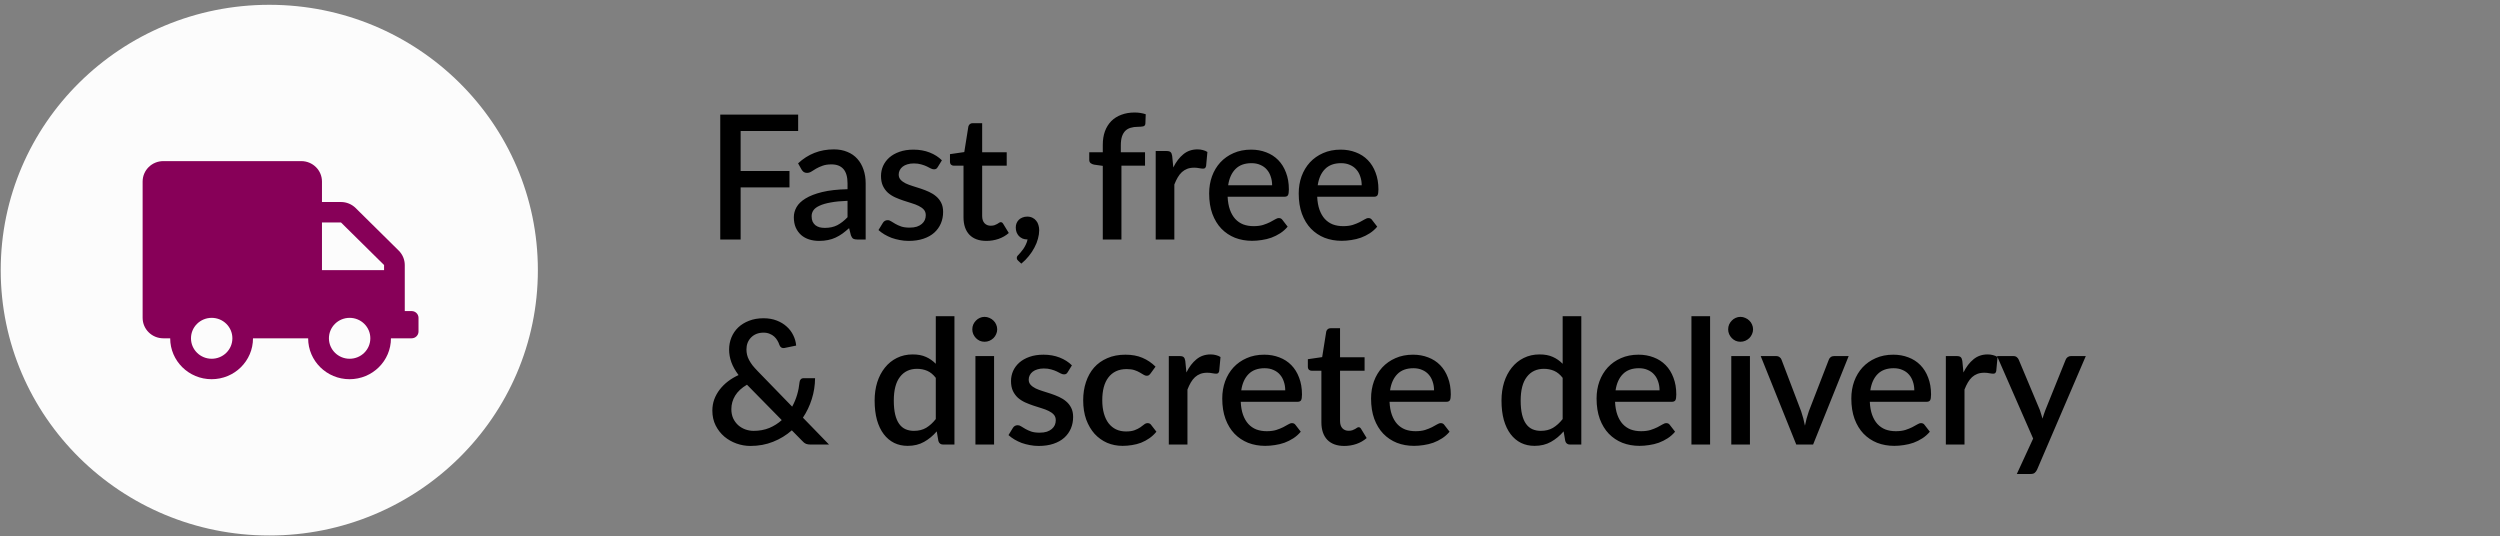 <svg xmlns="http://www.w3.org/2000/svg" width="317" height="68" viewBox="0 0 317 68" fill="none"><rect x="0" y="0" width="317" height="68" fill="#808080" stroke="none"/><g clip-path="url(#clip0_114_6)"><path d="M34.146 67.902C52.955 67.902 68.202 52.838 68.202 34.256C68.202 15.673 52.955 0.609 34.146 0.609C15.338 0.609 0.091 15.673 0.091 34.256C0.091 52.838 15.338 67.902 34.146 67.902Z" fill="#FCFCFC"></path><path d="M52.196 39.443H51.325V33.605C51.325 32.921 51.046 32.258 50.554 31.773L45.093 26.377C44.601 25.891 43.931 25.615 43.238 25.615H40.826V23.022C40.826 21.587 39.653 20.429 38.201 20.429H20.709C19.258 20.429 18.085 21.587 18.085 23.022V40.303C18.085 41.738 19.258 42.897 20.709 42.897H21.581C21.581 45.755 23.926 48.083 26.83 48.083C29.735 48.083 32.08 45.766 32.08 42.897H39.072C39.072 45.755 41.418 48.083 44.322 48.083C47.226 48.083 49.572 45.766 49.572 42.897H52.196C52.677 42.897 53.068 42.51 53.068 42.036V40.303C53.068 39.829 52.677 39.443 52.196 39.443ZM26.842 45.49C25.39 45.49 24.217 44.331 24.217 42.897C24.217 41.462 25.39 40.303 26.842 40.303C28.294 40.303 29.466 41.462 29.466 42.897C29.466 44.331 28.294 45.49 26.842 45.49ZM44.333 45.49C42.881 45.49 41.708 44.331 41.708 42.897C41.708 41.462 42.881 40.303 44.333 40.303C45.785 40.303 46.958 41.462 46.958 42.897C46.958 44.331 45.785 45.49 44.333 45.49ZM48.7 34.256H40.826V28.209H43.238L48.7 33.605V34.256Z" fill="#870058"></path></g><path d="M93.912 16.609V21.68H100.106V23.759H93.912V30.37H91.328V14.53H101.206V16.609H93.912ZM107.467 25.464C106.623 25.493 105.912 25.563 105.333 25.673C104.753 25.775 104.284 25.911 103.925 26.08C103.565 26.241 103.305 26.435 103.144 26.663C102.99 26.89 102.913 27.139 102.913 27.411C102.913 27.675 102.953 27.902 103.034 28.093C103.122 28.276 103.239 28.43 103.386 28.555C103.54 28.672 103.716 28.76 103.914 28.819C104.119 28.87 104.343 28.896 104.585 28.896C105.201 28.896 105.729 28.782 106.169 28.555C106.616 28.32 107.049 27.983 107.467 27.543V25.464ZM101.197 20.712C102.465 19.531 103.976 18.941 105.729 18.941C106.374 18.941 106.946 19.047 107.445 19.26C107.951 19.465 108.372 19.758 108.71 20.14C109.054 20.521 109.315 20.976 109.491 21.504C109.674 22.024 109.766 22.604 109.766 23.242V30.37H108.71C108.482 30.37 108.31 30.337 108.193 30.271C108.075 30.197 107.976 30.054 107.896 29.842L107.665 28.929C107.379 29.185 107.096 29.416 106.818 29.622C106.539 29.82 106.249 29.988 105.949 30.128C105.655 30.267 105.336 30.37 104.992 30.436C104.654 30.509 104.28 30.546 103.87 30.546C103.415 30.546 102.99 30.483 102.594 30.359C102.205 30.234 101.868 30.047 101.582 29.798C101.296 29.541 101.068 29.226 100.9 28.852C100.738 28.478 100.658 28.038 100.658 27.532C100.658 27.099 100.771 26.677 100.999 26.267C101.233 25.856 101.615 25.489 102.143 25.167C102.678 24.837 103.378 24.565 104.244 24.353C105.116 24.14 106.191 24.019 107.467 23.99V23.242C107.467 22.435 107.294 21.834 106.95 21.438C106.605 21.042 106.099 20.844 105.432 20.844C104.977 20.844 104.596 20.902 104.288 21.02C103.98 21.13 103.712 21.251 103.485 21.383C103.257 21.515 103.056 21.639 102.88 21.757C102.704 21.867 102.517 21.922 102.319 21.922C102.157 21.922 102.018 21.881 101.901 21.801C101.791 21.713 101.699 21.606 101.626 21.482L101.197 20.712ZM118.905 21.185C118.846 21.287 118.78 21.361 118.707 21.405C118.634 21.449 118.542 21.471 118.432 21.471C118.307 21.471 118.172 21.434 118.025 21.361C117.878 21.28 117.706 21.192 117.508 21.097C117.31 21.001 117.075 20.917 116.804 20.844C116.54 20.763 116.228 20.723 115.869 20.723C115.576 20.723 115.308 20.759 115.066 20.833C114.831 20.899 114.63 20.998 114.461 21.13C114.3 21.254 114.175 21.405 114.087 21.581C113.999 21.749 113.955 21.933 113.955 22.131C113.955 22.395 114.036 22.615 114.197 22.791C114.358 22.967 114.571 23.121 114.835 23.253C115.099 23.377 115.4 23.491 115.737 23.594C116.074 23.696 116.419 23.806 116.771 23.924C117.123 24.041 117.468 24.177 117.805 24.331C118.142 24.485 118.443 24.675 118.707 24.903C118.971 25.123 119.184 25.394 119.345 25.717C119.506 26.032 119.587 26.417 119.587 26.872C119.587 27.4 119.492 27.887 119.301 28.335C119.11 28.782 118.832 29.171 118.465 29.501C118.098 29.831 117.64 30.087 117.09 30.271C116.547 30.454 115.924 30.546 115.22 30.546C114.831 30.546 114.454 30.509 114.087 30.436C113.728 30.37 113.383 30.278 113.053 30.161C112.73 30.036 112.426 29.889 112.14 29.721C111.861 29.552 111.612 29.369 111.392 29.171L111.942 28.269C112.008 28.159 112.089 28.074 112.184 28.016C112.287 27.95 112.411 27.917 112.558 27.917C112.712 27.917 112.862 27.968 113.009 28.071C113.163 28.166 113.339 28.272 113.537 28.39C113.742 28.507 113.988 28.617 114.274 28.72C114.56 28.815 114.916 28.863 115.341 28.863C115.693 28.863 115.997 28.822 116.254 28.742C116.511 28.654 116.723 28.536 116.892 28.39C117.061 28.243 117.185 28.078 117.266 27.895C117.347 27.704 117.387 27.502 117.387 27.29C117.387 27.004 117.306 26.769 117.145 26.586C116.984 26.402 116.767 26.245 116.496 26.113C116.232 25.981 115.928 25.863 115.583 25.761C115.246 25.658 114.901 25.548 114.549 25.431C114.197 25.313 113.849 25.178 113.504 25.024C113.167 24.87 112.862 24.675 112.591 24.441C112.327 24.199 112.114 23.909 111.953 23.572C111.792 23.227 111.711 22.809 111.711 22.318C111.711 21.87 111.799 21.445 111.975 21.042C112.158 20.638 112.422 20.283 112.767 19.975C113.119 19.667 113.548 19.425 114.054 19.249C114.567 19.065 115.158 18.974 115.825 18.974C116.58 18.974 117.266 19.095 117.882 19.337C118.498 19.579 119.015 19.909 119.433 20.327L118.905 21.185ZM125.077 30.546C124.145 30.546 123.427 30.285 122.921 29.765C122.422 29.237 122.173 28.496 122.173 27.543V21.009H120.941C120.809 21.009 120.695 20.968 120.6 20.888C120.504 20.8 120.457 20.671 120.457 20.503V19.546L122.272 19.282L122.789 16.037C122.825 15.912 122.888 15.813 122.976 15.74C123.064 15.659 123.181 15.619 123.328 15.619H124.538V19.304H127.651V21.009H124.538V27.378C124.538 27.781 124.637 28.089 124.835 28.302C125.033 28.514 125.297 28.621 125.627 28.621C125.81 28.621 125.968 28.599 126.1 28.555C126.232 28.503 126.345 28.452 126.441 28.401C126.536 28.342 126.617 28.291 126.683 28.247C126.756 28.195 126.826 28.17 126.892 28.17C127.024 28.17 127.13 28.243 127.211 28.39L127.915 29.545C127.548 29.867 127.115 30.117 126.617 30.293C126.118 30.461 125.605 30.546 125.077 30.546ZM130.241 30.359C130.028 30.359 129.834 30.322 129.658 30.249C129.482 30.168 129.328 30.062 129.196 29.93C129.071 29.79 128.972 29.629 128.899 29.446C128.833 29.262 128.8 29.061 128.8 28.841C128.8 28.65 128.833 28.47 128.899 28.302C128.972 28.133 129.071 27.986 129.196 27.862C129.328 27.737 129.482 27.642 129.658 27.576C129.841 27.502 130.039 27.466 130.252 27.466C130.501 27.466 130.721 27.513 130.912 27.609C131.102 27.697 131.26 27.821 131.385 27.983C131.517 28.137 131.612 28.32 131.671 28.533C131.737 28.738 131.77 28.958 131.77 29.193C131.77 29.53 131.718 29.886 131.616 30.26C131.52 30.634 131.374 31.004 131.176 31.371C130.985 31.745 130.747 32.108 130.461 32.46C130.182 32.812 129.863 33.134 129.504 33.428L129.097 33.054C129.038 32.995 128.994 32.94 128.965 32.889C128.943 32.837 128.932 32.771 128.932 32.691C128.932 32.566 128.994 32.449 129.119 32.339C129.192 32.258 129.287 32.152 129.405 32.02C129.522 31.888 129.639 31.737 129.757 31.569C129.874 31.4 129.98 31.213 130.076 31.008C130.178 30.802 130.252 30.586 130.296 30.359H130.241ZM139.833 30.37V21.031L138.733 20.877C138.549 20.84 138.399 20.774 138.282 20.679C138.172 20.583 138.117 20.448 138.117 20.272V19.304H139.833V18.358C139.833 17.72 139.924 17.148 140.108 16.642C140.298 16.136 140.566 15.707 140.911 15.355C141.263 15.003 141.688 14.735 142.187 14.552C142.685 14.361 143.246 14.266 143.87 14.266C144.126 14.266 144.368 14.284 144.596 14.321C144.83 14.357 145.058 14.412 145.278 14.486L145.234 15.674C145.219 15.872 145.12 15.989 144.937 16.026C144.761 16.062 144.537 16.081 144.266 16.081C143.936 16.081 143.639 16.121 143.375 16.202C143.111 16.275 142.883 16.403 142.693 16.587C142.509 16.77 142.366 17.012 142.264 17.313C142.168 17.613 142.121 17.987 142.121 18.435V19.304H145.19V21.009H142.198V30.37H139.833ZM148.775 21.229C149.127 20.517 149.553 19.96 150.051 19.557C150.55 19.146 151.148 18.941 151.844 18.941C152.086 18.941 152.314 18.97 152.526 19.029C152.739 19.08 152.93 19.161 153.098 19.271L152.933 21.053C152.904 21.177 152.856 21.265 152.79 21.317C152.732 21.361 152.651 21.383 152.548 21.383C152.438 21.383 152.281 21.364 152.075 21.328C151.87 21.284 151.654 21.262 151.426 21.262C151.096 21.262 150.803 21.309 150.546 21.405C150.297 21.5 150.07 21.639 149.864 21.823C149.666 22.006 149.49 22.23 149.336 22.494C149.182 22.758 149.039 23.058 148.907 23.396V30.37H146.542V19.15H147.917C148.167 19.15 148.339 19.197 148.434 19.293C148.53 19.381 148.596 19.538 148.632 19.766L148.775 21.229ZM161.306 23.495C161.306 23.099 161.247 22.732 161.13 22.395C161.02 22.05 160.855 21.753 160.635 21.504C160.415 21.247 160.14 21.049 159.81 20.91C159.487 20.763 159.113 20.69 158.688 20.69C157.83 20.69 157.155 20.935 156.664 21.427C156.172 21.918 155.861 22.607 155.729 23.495H161.306ZM155.663 24.947C155.692 25.585 155.791 26.138 155.96 26.608C156.128 27.07 156.352 27.455 156.631 27.763C156.917 28.071 157.254 28.302 157.643 28.456C158.039 28.602 158.479 28.676 158.963 28.676C159.425 28.676 159.824 28.624 160.162 28.522C160.499 28.412 160.792 28.294 161.042 28.17C161.291 28.038 161.504 27.92 161.68 27.818C161.856 27.708 162.017 27.653 162.164 27.653C162.354 27.653 162.501 27.726 162.604 27.873L163.275 28.742C162.996 29.072 162.681 29.35 162.329 29.578C161.977 29.805 161.603 29.992 161.207 30.139C160.811 30.278 160.404 30.377 159.986 30.436C159.568 30.502 159.161 30.535 158.765 30.535C157.987 30.535 157.265 30.406 156.598 30.15C155.938 29.886 155.362 29.501 154.871 28.995C154.387 28.489 154.005 27.862 153.727 27.114C153.455 26.366 153.32 25.504 153.32 24.529C153.32 23.751 153.441 23.025 153.683 22.351C153.932 21.676 154.284 21.089 154.739 20.591C155.201 20.092 155.758 19.7 156.411 19.414C157.071 19.12 157.815 18.974 158.644 18.974C159.333 18.974 159.971 19.087 160.558 19.315C161.144 19.535 161.65 19.861 162.076 20.294C162.501 20.726 162.831 21.258 163.066 21.889C163.308 22.512 163.429 23.223 163.429 24.023C163.429 24.389 163.388 24.635 163.308 24.76C163.227 24.884 163.08 24.947 162.868 24.947H155.663ZM172.663 23.495C172.663 23.099 172.605 22.732 172.487 22.395C172.377 22.05 172.212 21.753 171.992 21.504C171.772 21.247 171.497 21.049 171.167 20.91C170.845 20.763 170.471 20.69 170.045 20.69C169.187 20.69 168.513 20.935 168.021 21.427C167.53 21.918 167.218 22.607 167.086 23.495H172.663ZM167.02 24.947C167.05 25.585 167.149 26.138 167.317 26.608C167.486 27.07 167.71 27.455 167.988 27.763C168.274 28.071 168.612 28.302 169 28.456C169.396 28.602 169.836 28.676 170.32 28.676C170.782 28.676 171.182 28.624 171.519 28.522C171.857 28.412 172.15 28.294 172.399 28.17C172.649 28.038 172.861 27.92 173.037 27.818C173.213 27.708 173.375 27.653 173.521 27.653C173.712 27.653 173.859 27.726 173.961 27.873L174.632 28.742C174.354 29.072 174.038 29.35 173.686 29.578C173.334 29.805 172.96 29.992 172.564 30.139C172.168 30.278 171.761 30.377 171.343 30.436C170.925 30.502 170.518 30.535 170.122 30.535C169.345 30.535 168.623 30.406 167.955 30.15C167.295 29.886 166.72 29.501 166.228 28.995C165.744 28.489 165.363 27.862 165.084 27.114C164.813 26.366 164.677 25.504 164.677 24.529C164.677 23.751 164.798 23.025 165.04 22.351C165.29 21.676 165.642 21.089 166.096 20.591C166.558 20.092 167.116 19.7 167.768 19.414C168.428 19.12 169.173 18.974 170.001 18.974C170.691 18.974 171.329 19.087 171.915 19.315C172.502 19.535 173.008 19.861 173.433 20.294C173.859 20.726 174.189 21.258 174.423 21.889C174.665 22.512 174.786 23.223 174.786 24.023C174.786 24.389 174.746 24.635 174.665 24.76C174.585 24.884 174.438 24.947 174.225 24.947H167.02ZM94.716 48.78C94.041 49.176 93.542 49.638 93.219 50.166C92.897 50.694 92.736 51.266 92.736 51.882C92.736 52.314 92.812 52.703 92.966 53.048C93.128 53.385 93.337 53.671 93.594 53.906C93.858 54.14 94.158 54.32 94.496 54.445C94.84 54.569 95.196 54.632 95.562 54.632C96.288 54.632 96.948 54.511 97.543 54.269C98.136 54.019 98.665 53.686 99.126 53.268L94.716 48.78ZM105.122 56.37H102.823C102.698 56.37 102.584 56.362 102.482 56.348C102.386 56.333 102.295 56.311 102.207 56.282C102.126 56.245 102.045 56.197 101.965 56.139C101.891 56.08 101.811 56.003 101.723 55.908L100.403 54.566C99.706 55.182 98.914 55.666 98.026 56.018C97.147 56.37 96.189 56.546 95.156 56.546C94.554 56.546 93.964 56.443 93.385 56.238C92.812 56.032 92.299 55.739 91.844 55.358C91.39 54.969 91.023 54.5 90.745 53.95C90.466 53.392 90.326 52.765 90.326 52.069C90.326 51.563 90.407 51.086 90.569 50.639C90.737 50.191 90.968 49.777 91.261 49.396C91.562 49.007 91.914 48.659 92.317 48.351C92.721 48.043 93.165 47.779 93.648 47.559C93.231 47.001 92.926 46.459 92.736 45.931C92.545 45.403 92.45 44.867 92.45 44.325C92.45 43.782 92.549 43.269 92.746 42.785C92.945 42.301 93.231 41.879 93.605 41.52C93.986 41.16 94.444 40.878 94.98 40.673C95.522 40.46 96.135 40.354 96.817 40.354C97.433 40.354 97.986 40.449 98.478 40.64C98.976 40.83 99.401 41.087 99.754 41.41C100.113 41.732 100.392 42.103 100.59 42.521C100.795 42.939 100.916 43.371 100.953 43.819L99.457 44.127C99.325 44.156 99.2 44.138 99.082 44.072C98.972 44.006 98.888 43.896 98.829 43.742C98.771 43.551 98.686 43.364 98.576 43.181C98.466 42.99 98.331 42.821 98.169 42.675C98.008 42.528 97.814 42.411 97.587 42.323C97.367 42.227 97.11 42.18 96.817 42.18C96.479 42.18 96.175 42.235 95.903 42.345C95.639 42.455 95.412 42.609 95.222 42.807C95.038 42.997 94.895 43.221 94.793 43.478C94.697 43.734 94.65 44.009 94.65 44.303C94.65 44.537 94.675 44.765 94.727 44.985C94.778 45.205 94.862 45.425 94.98 45.645C95.097 45.865 95.243 46.092 95.419 46.327C95.603 46.554 95.823 46.8 96.079 47.064L100.447 51.563C100.711 51.079 100.92 50.576 101.074 50.056C101.228 49.528 101.33 48.996 101.382 48.461C101.396 48.307 101.448 48.186 101.536 48.098C101.624 48.002 101.741 47.955 101.888 47.955H103.351C103.343 48.871 103.204 49.755 102.933 50.606C102.669 51.449 102.295 52.234 101.811 52.96L105.122 56.37ZM118.658 47.911C118.328 47.485 117.965 47.188 117.569 47.02C117.173 46.851 116.744 46.767 116.282 46.767C115.358 46.767 114.636 47.108 114.115 47.79C113.594 48.464 113.334 49.465 113.334 50.793C113.334 51.482 113.393 52.072 113.51 52.564C113.627 53.048 113.796 53.444 114.016 53.752C114.236 54.06 114.504 54.283 114.819 54.423C115.134 54.562 115.49 54.632 115.886 54.632C116.487 54.632 117.004 54.503 117.437 54.247C117.877 53.983 118.284 53.612 118.658 53.136V47.911ZM121.023 40.09V56.37H119.593C119.278 56.37 119.076 56.219 118.988 55.919L118.779 54.698C118.31 55.248 117.774 55.691 117.173 56.029C116.579 56.366 115.886 56.535 115.094 56.535C114.463 56.535 113.891 56.41 113.378 56.161C112.865 55.904 112.425 55.534 112.058 55.05C111.691 54.566 111.405 53.968 111.2 53.257C111.002 52.538 110.903 51.717 110.903 50.793C110.903 49.957 111.013 49.183 111.233 48.472C111.46 47.76 111.783 47.144 112.201 46.624C112.619 46.096 113.125 45.685 113.719 45.392C114.32 45.091 114.991 44.941 115.732 44.941C116.392 44.941 116.953 45.047 117.415 45.26C117.877 45.465 118.291 45.755 118.658 46.129V40.09H121.023ZM126.049 45.15V56.37H123.684V45.15H126.049ZM126.445 41.762C126.445 41.974 126.401 42.176 126.313 42.367C126.232 42.557 126.119 42.726 125.972 42.873C125.825 43.012 125.653 43.126 125.455 43.214C125.264 43.294 125.059 43.335 124.839 43.335C124.626 43.335 124.425 43.294 124.234 43.214C124.051 43.126 123.889 43.012 123.75 42.873C123.611 42.726 123.497 42.557 123.409 42.367C123.328 42.176 123.288 41.974 123.288 41.762C123.288 41.542 123.328 41.336 123.409 41.146C123.497 40.955 123.611 40.79 123.75 40.651C123.889 40.504 124.051 40.39 124.234 40.31C124.425 40.222 124.626 40.178 124.839 40.178C125.059 40.178 125.264 40.222 125.455 40.31C125.653 40.39 125.825 40.504 125.972 40.651C126.119 40.79 126.232 40.955 126.313 41.146C126.401 41.336 126.445 41.542 126.445 41.762ZM135.39 47.185C135.331 47.287 135.265 47.361 135.192 47.405C135.118 47.449 135.027 47.471 134.917 47.471C134.792 47.471 134.656 47.434 134.51 47.361C134.363 47.28 134.191 47.192 133.993 47.097C133.795 47.001 133.56 46.917 133.289 46.844C133.025 46.763 132.713 46.723 132.354 46.723C132.06 46.723 131.793 46.759 131.551 46.833C131.316 46.899 131.114 46.998 130.946 47.13C130.784 47.254 130.66 47.405 130.572 47.581C130.484 47.749 130.44 47.933 130.44 48.131C130.44 48.395 130.52 48.615 130.682 48.791C130.843 48.967 131.056 49.121 131.32 49.253C131.584 49.377 131.884 49.491 132.222 49.594C132.559 49.696 132.904 49.806 133.256 49.924C133.608 50.041 133.952 50.177 134.29 50.331C134.627 50.485 134.928 50.675 135.192 50.903C135.456 51.123 135.668 51.394 135.83 51.717C135.991 52.032 136.072 52.417 136.072 52.872C136.072 53.4 135.976 53.887 135.786 54.335C135.595 54.782 135.316 55.171 134.95 55.501C134.583 55.831 134.125 56.087 133.575 56.271C133.032 56.454 132.409 56.546 131.705 56.546C131.316 56.546 130.938 56.509 130.572 56.436C130.212 56.37 129.868 56.278 129.538 56.161C129.215 56.036 128.911 55.889 128.625 55.721C128.346 55.552 128.097 55.369 127.877 55.171L128.427 54.269C128.493 54.159 128.573 54.074 128.669 54.016C128.771 53.95 128.896 53.917 129.043 53.917C129.197 53.917 129.347 53.968 129.494 54.071C129.648 54.166 129.824 54.272 130.022 54.39C130.227 54.507 130.473 54.617 130.759 54.72C131.045 54.815 131.4 54.863 131.826 54.863C132.178 54.863 132.482 54.822 132.739 54.742C132.995 54.654 133.208 54.536 133.377 54.39C133.545 54.243 133.67 54.078 133.751 53.895C133.831 53.704 133.872 53.502 133.872 53.29C133.872 53.004 133.791 52.769 133.63 52.586C133.468 52.402 133.252 52.245 132.981 52.113C132.717 51.981 132.412 51.863 132.068 51.761C131.73 51.658 131.386 51.548 131.034 51.431C130.682 51.313 130.333 51.178 129.989 51.024C129.651 50.87 129.347 50.675 129.076 50.441C128.812 50.199 128.599 49.909 128.438 49.572C128.276 49.227 128.196 48.809 128.196 48.318C128.196 47.87 128.284 47.445 128.46 47.042C128.643 46.638 128.907 46.283 129.252 45.975C129.604 45.667 130.033 45.425 130.539 45.249C131.052 45.065 131.642 44.974 132.31 44.974C133.065 44.974 133.751 45.095 134.367 45.337C134.983 45.579 135.5 45.909 135.918 46.327L135.39 47.185ZM145.895 47.35C145.822 47.445 145.752 47.518 145.686 47.57C145.62 47.621 145.525 47.647 145.4 47.647C145.275 47.647 145.143 47.603 145.004 47.515C144.872 47.427 144.711 47.331 144.52 47.229C144.337 47.119 144.113 47.02 143.849 46.932C143.585 46.844 143.255 46.8 142.859 46.8C142.346 46.8 141.895 46.891 141.506 47.075C141.125 47.258 140.802 47.522 140.538 47.867C140.281 48.204 140.087 48.618 139.955 49.11C139.83 49.594 139.768 50.14 139.768 50.749C139.768 51.379 139.838 51.94 139.977 52.432C140.116 52.923 140.314 53.337 140.571 53.675C140.835 54.012 141.15 54.269 141.517 54.445C141.891 54.621 142.309 54.709 142.771 54.709C143.226 54.709 143.596 54.654 143.882 54.544C144.168 54.434 144.406 54.313 144.597 54.181C144.788 54.049 144.949 53.928 145.081 53.818C145.22 53.708 145.367 53.653 145.521 53.653C145.712 53.653 145.858 53.726 145.961 53.873L146.632 54.742C146.361 55.072 146.06 55.35 145.73 55.578C145.4 55.805 145.052 55.992 144.685 56.139C144.318 56.278 143.937 56.377 143.541 56.436C143.145 56.502 142.745 56.535 142.342 56.535C141.645 56.535 140.993 56.406 140.384 56.15C139.783 55.886 139.255 55.508 138.8 55.017C138.353 54.518 137.997 53.913 137.733 53.202C137.476 52.483 137.348 51.665 137.348 50.749C137.348 49.92 137.465 49.154 137.7 48.45C137.935 47.738 138.276 47.126 138.723 46.613C139.178 46.099 139.739 45.7 140.406 45.414C141.073 45.12 141.843 44.974 142.716 44.974C143.53 44.974 144.245 45.106 144.861 45.37C145.484 45.634 146.038 46.008 146.522 46.492L145.895 47.35ZM150.437 47.229C150.789 46.517 151.215 45.96 151.713 45.557C152.212 45.146 152.81 44.941 153.506 44.941C153.748 44.941 153.976 44.97 154.188 45.029C154.401 45.08 154.592 45.161 154.76 45.271L154.595 47.053C154.566 47.177 154.518 47.265 154.452 47.317C154.394 47.361 154.313 47.383 154.21 47.383C154.1 47.383 153.943 47.364 153.737 47.328C153.532 47.284 153.316 47.262 153.088 47.262C152.758 47.262 152.465 47.309 152.208 47.405C151.959 47.5 151.732 47.639 151.526 47.823C151.328 48.006 151.152 48.23 150.998 48.494C150.844 48.758 150.701 49.058 150.569 49.396V56.37H148.204V45.15H149.579C149.829 45.15 150.001 45.197 150.096 45.293C150.192 45.381 150.258 45.538 150.294 45.766L150.437 47.229ZM162.968 49.495C162.968 49.099 162.909 48.732 162.792 48.395C162.682 48.05 162.517 47.753 162.297 47.504C162.077 47.247 161.802 47.049 161.472 46.91C161.149 46.763 160.775 46.69 160.35 46.69C159.492 46.69 158.817 46.935 158.326 47.427C157.834 47.918 157.523 48.607 157.391 49.495H162.968ZM157.325 50.947C157.354 51.585 157.453 52.138 157.622 52.608C157.79 53.07 158.014 53.455 158.293 53.763C158.579 54.071 158.916 54.302 159.305 54.456C159.701 54.602 160.141 54.676 160.625 54.676C161.087 54.676 161.486 54.624 161.824 54.522C162.161 54.412 162.454 54.294 162.704 54.17C162.953 54.038 163.166 53.92 163.342 53.818C163.518 53.708 163.679 53.653 163.826 53.653C164.016 53.653 164.163 53.726 164.266 53.873L164.937 54.742C164.658 55.072 164.343 55.35 163.991 55.578C163.639 55.805 163.265 55.992 162.869 56.139C162.473 56.278 162.066 56.377 161.648 56.436C161.23 56.502 160.823 56.535 160.427 56.535C159.649 56.535 158.927 56.406 158.26 56.15C157.6 55.886 157.024 55.501 156.533 54.995C156.049 54.489 155.667 53.862 155.389 53.114C155.117 52.366 154.982 51.504 154.982 50.529C154.982 49.751 155.103 49.025 155.345 48.351C155.594 47.676 155.946 47.089 156.401 46.591C156.863 46.092 157.42 45.7 158.073 45.414C158.733 45.12 159.477 44.974 160.306 44.974C160.995 44.974 161.633 45.087 162.22 45.315C162.806 45.535 163.312 45.861 163.738 46.294C164.163 46.726 164.493 47.258 164.728 47.889C164.97 48.512 165.091 49.223 165.091 50.023C165.091 50.389 165.05 50.635 164.97 50.76C164.889 50.884 164.742 50.947 164.53 50.947H157.325ZM170.456 56.546C169.525 56.546 168.806 56.285 168.3 55.765C167.801 55.237 167.552 54.496 167.552 53.543V47.009H166.32C166.188 47.009 166.074 46.968 165.979 46.888C165.884 46.8 165.836 46.671 165.836 46.503V45.546L167.651 45.282L168.168 42.037C168.205 41.912 168.267 41.813 168.355 41.74C168.443 41.659 168.56 41.619 168.707 41.619H169.917V45.304H173.03V47.009H169.917V53.378C169.917 53.781 170.016 54.089 170.214 54.302C170.412 54.514 170.676 54.621 171.006 54.621C171.189 54.621 171.347 54.599 171.479 54.555C171.611 54.503 171.725 54.452 171.82 54.401C171.915 54.342 171.996 54.291 172.062 54.247C172.135 54.195 172.205 54.17 172.271 54.17C172.403 54.17 172.509 54.243 172.59 54.39L173.294 55.545C172.927 55.867 172.495 56.117 171.996 56.293C171.497 56.461 170.984 56.546 170.456 56.546ZM181.837 49.495C181.837 49.099 181.778 48.732 181.661 48.395C181.551 48.05 181.386 47.753 181.166 47.504C180.946 47.247 180.671 47.049 180.341 46.91C180.018 46.763 179.644 46.69 179.219 46.69C178.361 46.69 177.686 46.935 177.195 47.427C176.704 47.918 176.392 48.607 176.26 49.495H181.837ZM176.194 50.947C176.223 51.585 176.322 52.138 176.491 52.608C176.66 53.07 176.883 53.455 177.162 53.763C177.448 54.071 177.785 54.302 178.174 54.456C178.57 54.602 179.01 54.676 179.494 54.676C179.956 54.676 180.356 54.624 180.693 54.522C181.03 54.412 181.324 54.294 181.573 54.17C181.822 54.038 182.035 53.92 182.211 53.818C182.387 53.708 182.548 53.653 182.695 53.653C182.886 53.653 183.032 53.726 183.135 53.873L183.806 54.742C183.527 55.072 183.212 55.35 182.86 55.578C182.508 55.805 182.134 55.992 181.738 56.139C181.342 56.278 180.935 56.377 180.517 56.436C180.099 56.502 179.692 56.535 179.296 56.535C178.519 56.535 177.796 56.406 177.129 56.15C176.469 55.886 175.893 55.501 175.402 54.995C174.918 54.489 174.537 53.862 174.258 53.114C173.987 52.366 173.851 51.504 173.851 50.529C173.851 49.751 173.972 49.025 174.214 48.351C174.463 47.676 174.815 47.089 175.27 46.591C175.732 46.092 176.289 45.7 176.942 45.414C177.602 45.12 178.346 44.974 179.175 44.974C179.864 44.974 180.502 45.087 181.089 45.315C181.676 45.535 182.182 45.861 182.607 46.294C183.032 46.726 183.362 47.258 183.597 47.889C183.839 48.512 183.96 49.223 183.96 50.023C183.96 50.389 183.92 50.635 183.839 50.76C183.758 50.884 183.612 50.947 183.399 50.947H176.194ZM198.145 47.911C197.815 47.485 197.452 47.188 197.056 47.02C196.66 46.851 196.231 46.767 195.769 46.767C194.845 46.767 194.123 47.108 193.602 47.79C193.081 48.464 192.821 49.465 192.821 50.793C192.821 51.482 192.88 52.072 192.997 52.564C193.114 53.048 193.283 53.444 193.503 53.752C193.723 54.06 193.991 54.283 194.306 54.423C194.621 54.562 194.977 54.632 195.373 54.632C195.974 54.632 196.491 54.503 196.924 54.247C197.364 53.983 197.771 53.612 198.145 53.136V47.911ZM200.51 40.09V56.37H199.08C198.765 56.37 198.563 56.219 198.475 55.919L198.266 54.698C197.797 55.248 197.261 55.691 196.66 56.029C196.066 56.366 195.373 56.535 194.581 56.535C193.95 56.535 193.378 56.41 192.865 56.161C192.352 55.904 191.912 55.534 191.545 55.05C191.178 54.566 190.892 53.968 190.687 53.257C190.489 52.538 190.39 51.717 190.39 50.793C190.39 49.957 190.5 49.183 190.72 48.472C190.947 47.76 191.27 47.144 191.688 46.624C192.106 46.096 192.612 45.685 193.206 45.392C193.807 45.091 194.478 44.941 195.219 44.941C195.879 44.941 196.44 45.047 196.902 45.26C197.364 45.465 197.778 45.755 198.145 46.129V40.09H200.51ZM210.431 49.495C210.431 49.099 210.372 48.732 210.255 48.395C210.145 48.05 209.98 47.753 209.76 47.504C209.54 47.247 209.265 47.049 208.935 46.91C208.612 46.763 208.238 46.69 207.813 46.69C206.955 46.69 206.28 46.935 205.789 47.427C205.298 47.918 204.986 48.607 204.854 49.495H210.431ZM204.788 50.947C204.817 51.585 204.916 52.138 205.085 52.608C205.254 53.07 205.477 53.455 205.756 53.763C206.042 54.071 206.379 54.302 206.768 54.456C207.164 54.602 207.604 54.676 208.088 54.676C208.55 54.676 208.95 54.624 209.287 54.522C209.624 54.412 209.918 54.294 210.167 54.17C210.416 54.038 210.629 53.92 210.805 53.818C210.981 53.708 211.142 53.653 211.289 53.653C211.48 53.653 211.626 53.726 211.729 53.873L212.4 54.742C212.121 55.072 211.806 55.35 211.454 55.578C211.102 55.805 210.728 55.992 210.332 56.139C209.936 56.278 209.529 56.377 209.111 56.436C208.693 56.502 208.286 56.535 207.89 56.535C207.113 56.535 206.39 56.406 205.723 56.15C205.063 55.886 204.487 55.501 203.996 54.995C203.512 54.489 203.131 53.862 202.852 53.114C202.581 52.366 202.445 51.504 202.445 50.529C202.445 49.751 202.566 49.025 202.808 48.351C203.057 47.676 203.409 47.089 203.864 46.591C204.326 46.092 204.883 45.7 205.536 45.414C206.196 45.12 206.94 44.974 207.769 44.974C208.458 44.974 209.096 45.087 209.683 45.315C210.27 45.535 210.776 45.861 211.201 46.294C211.626 46.726 211.956 47.258 212.191 47.889C212.433 48.512 212.554 49.223 212.554 50.023C212.554 50.389 212.514 50.635 212.433 50.76C212.352 50.884 212.206 50.947 211.993 50.947H204.788ZM216.839 40.09V56.37H214.474V40.09H216.839ZM221.892 45.15V56.37H219.527V45.15H221.892ZM222.288 41.762C222.288 41.974 222.244 42.176 222.156 42.367C222.075 42.557 221.961 42.726 221.815 42.873C221.668 43.012 221.496 43.126 221.298 43.214C221.107 43.294 220.902 43.335 220.682 43.335C220.469 43.335 220.267 43.294 220.077 43.214C219.893 43.126 219.732 43.012 219.593 42.873C219.453 42.726 219.34 42.557 219.252 42.367C219.171 42.176 219.131 41.974 219.131 41.762C219.131 41.542 219.171 41.336 219.252 41.146C219.34 40.955 219.453 40.79 219.593 40.651C219.732 40.504 219.893 40.39 220.077 40.31C220.267 40.222 220.469 40.178 220.682 40.178C220.902 40.178 221.107 40.222 221.298 40.31C221.496 40.39 221.668 40.504 221.815 40.651C221.961 40.79 222.075 40.955 222.156 41.146C222.244 41.336 222.288 41.542 222.288 41.762ZM234.411 45.15L229.901 56.37H227.767L223.257 45.15H225.204C225.388 45.15 225.538 45.197 225.655 45.293C225.78 45.381 225.861 45.487 225.897 45.612L228.383 52.146C228.486 52.454 228.578 52.758 228.658 53.059C228.739 53.359 228.809 53.664 228.867 53.972C228.926 53.664 228.996 53.363 229.076 53.07C229.164 52.769 229.26 52.461 229.362 52.146L231.892 45.612C231.936 45.48 232.017 45.37 232.134 45.282C232.252 45.194 232.395 45.15 232.563 45.15H234.411ZM242.734 49.495C242.734 49.099 242.675 48.732 242.558 48.395C242.448 48.05 242.283 47.753 242.063 47.504C241.843 47.247 241.568 47.049 241.238 46.91C240.915 46.763 240.541 46.69 240.116 46.69C239.258 46.69 238.583 46.935 238.092 47.427C237.601 47.918 237.289 48.607 237.157 49.495H242.734ZM237.091 50.947C237.12 51.585 237.219 52.138 237.388 52.608C237.557 53.07 237.78 53.455 238.059 53.763C238.345 54.071 238.682 54.302 239.071 54.456C239.467 54.602 239.907 54.676 240.391 54.676C240.853 54.676 241.253 54.624 241.59 54.522C241.927 54.412 242.221 54.294 242.47 54.17C242.719 54.038 242.932 53.92 243.108 53.818C243.284 53.708 243.445 53.653 243.592 53.653C243.783 53.653 243.929 53.726 244.032 53.873L244.703 54.742C244.424 55.072 244.109 55.35 243.757 55.578C243.405 55.805 243.031 55.992 242.635 56.139C242.239 56.278 241.832 56.377 241.414 56.436C240.996 56.502 240.589 56.535 240.193 56.535C239.416 56.535 238.693 56.406 238.026 56.15C237.366 55.886 236.79 55.501 236.299 54.995C235.815 54.489 235.434 53.862 235.155 53.114C234.884 52.366 234.748 51.504 234.748 50.529C234.748 49.751 234.869 49.025 235.111 48.351C235.36 47.676 235.712 47.089 236.167 46.591C236.629 46.092 237.186 45.7 237.839 45.414C238.499 45.12 239.243 44.974 240.072 44.974C240.761 44.974 241.399 45.087 241.986 45.315C242.573 45.535 243.079 45.861 243.504 46.294C243.929 46.726 244.259 47.258 244.494 47.889C244.736 48.512 244.857 49.223 244.857 50.023C244.857 50.389 244.817 50.635 244.736 50.76C244.655 50.884 244.509 50.947 244.296 50.947H237.091ZM248.966 47.229C249.318 46.517 249.743 45.96 250.242 45.557C250.74 45.146 251.338 44.941 252.035 44.941C252.277 44.941 252.504 44.97 252.717 45.029C252.929 45.08 253.12 45.161 253.289 45.271L253.124 47.053C253.094 47.177 253.047 47.265 252.981 47.317C252.922 47.361 252.841 47.383 252.739 47.383C252.629 47.383 252.471 47.364 252.266 47.328C252.06 47.284 251.844 47.262 251.617 47.262C251.287 47.262 250.993 47.309 250.737 47.405C250.487 47.5 250.26 47.639 250.055 47.823C249.857 48.006 249.681 48.23 249.527 48.494C249.373 48.758 249.23 49.058 249.098 49.396V56.37H246.733V45.15H248.108C248.357 45.15 248.529 45.197 248.625 45.293C248.72 45.381 248.786 45.538 248.823 45.766L248.966 47.229ZM264.479 45.15L258.297 59.56C258.216 59.728 258.117 59.86 258 59.956C257.89 60.051 257.717 60.099 257.483 60.099H255.734L257.802 55.611L253.226 45.15H255.283C255.481 45.15 255.631 45.197 255.734 45.293C255.844 45.381 255.924 45.487 255.976 45.612L258.649 51.981C258.715 52.164 258.773 52.347 258.825 52.531C258.883 52.707 258.938 52.89 258.99 53.081C259.048 52.89 259.107 52.703 259.166 52.52C259.224 52.336 259.29 52.153 259.364 51.97L261.927 45.612C261.978 45.48 262.062 45.37 262.18 45.282C262.304 45.194 262.44 45.15 262.587 45.15H264.479Z" fill="black"></path><defs><clipPath id="clip0_114_6"><rect width="68.123" height="67.304" fill="white" transform="translate(0.091 0.609)"></rect></clipPath></defs></svg>